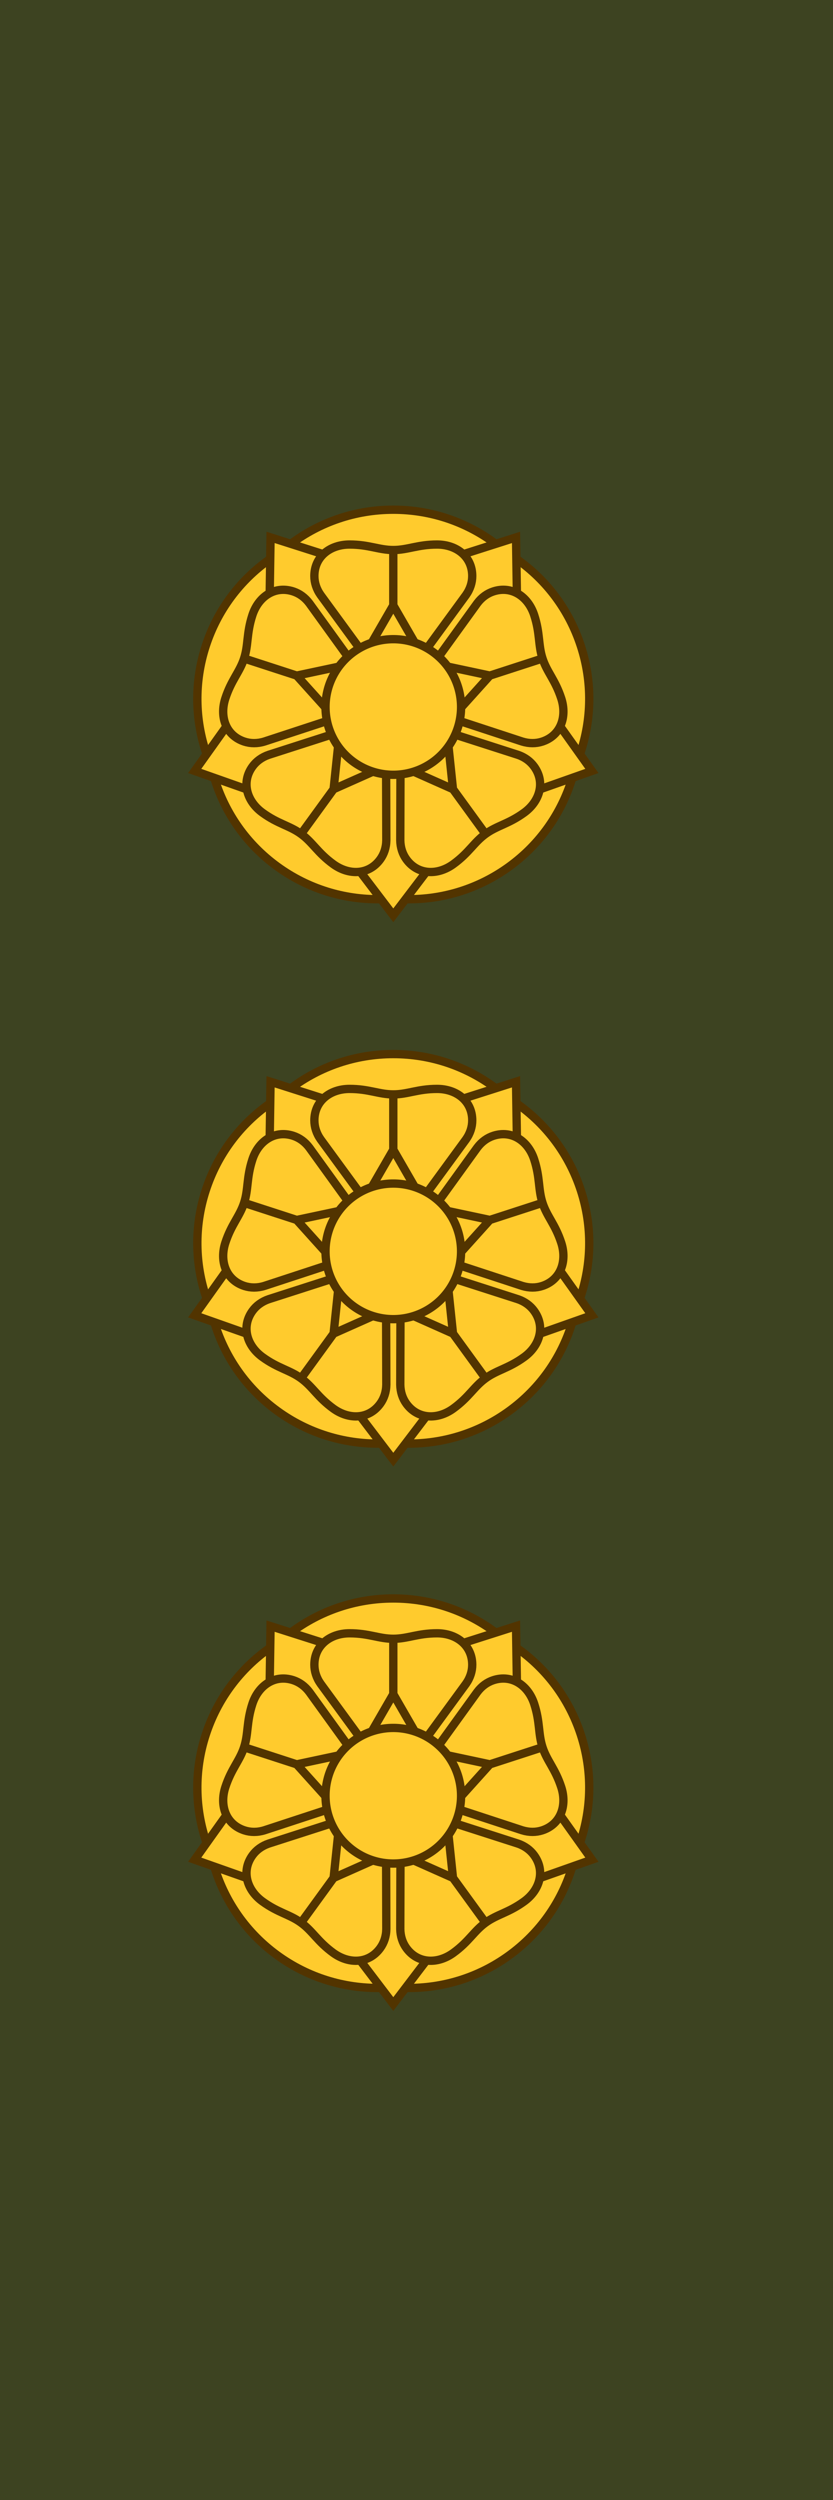 <?xml version="1.0" encoding="UTF-8" standalone="no"?>
<!-- Created with Inkscape (http://www.inkscape.org/) -->

<svg
   xmlns:dc="http://purl.org/dc/elements/1.1/"
   xmlns:cc="http://creativecommons.org/ns#"
   xmlns:rdf="http://www.w3.org/1999/02/22-rdf-syntax-ns#"
   xmlns:svg="http://www.w3.org/2000/svg"
   xmlns="http://www.w3.org/2000/svg"
   xmlns:sodipodi="http://sodipodi.sourceforge.net/DTD/sodipodi-0.dtd"
   xmlns:inkscape="http://www.inkscape.org/namespaces/inkscape"
   width="30mm"
   height="90mm"
   viewBox="0 0 30 90"
   version="1.1"
   id="svg8"
   inkscape:version="0.92.2 (5c3e80d, 2017-08-06)"
   sodipodi:docname="FDF_M05_OF2_kapteeni.svg">
  <defs
     id="defs2">
    <pattern
       y="0"
       x="0"
       height="6"
       width="6"
       patternUnits="userSpaceOnUse"
       id="EMFhbasepattern" />
    <pattern
       y="0"
       x="0"
       height="6"
       width="6"
       patternUnits="userSpaceOnUse"
       id="EMFhbasepattern-7" />
  </defs>
  <sodipodi:namedview
     id="base"
     pagecolor="#ffffff"
     bordercolor="#666666"
     borderopacity="1.0"
     inkscape:pageopacity="0.0"
     inkscape:pageshadow="2"
     inkscape:zoom="1.979899"
     inkscape:cx="57.506613"
     inkscape:cy="185.14841"
     inkscape:document-units="mm"
     inkscape:current-layer="layer1"
     showgrid="false"
     fit-margin-top="0"
     fit-margin-left="0"
     fit-margin-right="0"
     fit-margin-bottom="0"
     inkscape:window-width="3840"
     inkscape:window-height="2066"
     inkscape:window-x="-11"
     inkscape:window-y="-11"
     inkscape:window-maximized="1" />
  <g
     inkscape:label="Taso 1"
     inkscape:groupmode="layer"
     id="layer1"
     transform="translate(-78.538,-89.174)"
     style="display:inline">
    <g
       id="g1453">
      <path
         inkscape:connector-curvature="0"
         id="path13153"
         d="m 78.538,89.174 h 30 v 90 H 78.538 Z"
         style="display:inline;opacity:1;fill:#3d4321;fill-opacity:1;fill-rule:evenodd;stroke:none;stroke-width:1.934;stroke-linecap:round;stroke-linejoin:miter;stroke-miterlimit:4;stroke-dasharray:none;stroke-dashoffset:0;stroke-opacity:1" />
      <g
         transform="matrix(0.282,0,0,0.282,-967.469,510.971)"
         id="g4226"
         style="display:inline">
        <path
           inkscape:connector-curvature="0"
           d="m 3774.276,-1246.115 c 3.948,-2.869 6.65,-6.815 7.996,-11.142 l 2.563,-1.068 -1.48,-2.262 c 1.446,-4.285 1.576,-9.054 0.071,-13.686 -1.508,-4.641 -4.426,-8.431 -8.126,-11.048 l -0.152,-2.821 -2.681,0.762 c -3.628,-2.699 -8.124,-4.296 -12.994,-4.296 -4.88,0 -9.386,1.604 -13.018,4.314 l -2.657,-0.78 -0.176,2.837 c -3.688,2.616 -6.597,6.399 -8.102,11.03 -1.508,4.641 -1.375,9.422 0.08,13.714 l -1.49,2.234 2.572,1.097 c 1.349,4.316 4.048,8.251 7.987,11.114 3.948,2.868 8.536,4.219 13.068,4.161 l 1.736,2.055 1.767,-2.055 c 4.522,0.052 9.098,-1.3 13.038,-4.162 z"
           style="display:inline;opacity:1;fill:#ffcb2d;fill-opacity:1;fill-rule:evenodd;stroke:none;stroke-width:1.063;stroke-linecap:butt;stroke-linejoin:miter;stroke-miterlimit:5.8;stroke-dasharray:none;stroke-dashoffset:0;stroke-opacity:1"
           id="path2451"
           sodipodi:nodetypes="ccccccccscccccccccccc" />
        <path
           style="display:inline;opacity:1;fill:none;fill-opacity:1;fill-rule:evenodd;stroke:#523400;stroke-width:1.063;stroke-linecap:butt;stroke-linejoin:miter;stroke-miterlimit:5.8;stroke-dasharray:none;stroke-dashoffset:0;stroke-opacity:1"
           d="m 3768.128,-1266.491 a 8.656,8.656 0 0 1 -8.656,8.656 8.656,8.656 0 0 1 -8.656,-8.656 8.656,8.656 0 0 1 8.656,-8.656 8.656,8.656 0 0 1 8.656,8.656 z"
           id="path2453"
           inkscape:connector-curvature="0" />
        <path
           id="path2455"
           style="display:inline;opacity:1;fill:none;fill-opacity:1;fill-rule:evenodd;stroke:#523400;stroke-width:1.063;stroke-linecap:butt;stroke-linejoin:miter;stroke-miterlimit:5.8;stroke-dasharray:none;stroke-dashoffset:0;stroke-opacity:1"
           d="m 3753.647,-1272.95 -4.896,-6.782 c -0.564,-0.752 -1.277,-1.257 -2.063,-1.513 -2.36,-0.767 -4.445,0.67 -5.212,3.03 -0.767,2.36 -0.491,3.78 -1.061,5.532 -0.569,1.752 -1.627,2.739 -2.393,5.099 -0.767,2.36 0.076,4.748 2.436,5.515 0.786,0.256 1.66,0.266 2.558,-0.012 l 7.948,-2.608 m 0.567,1.743 -7.963,2.561 c -0.889,0.304 -1.59,0.826 -2.076,1.494 -1.458,2.007 -0.736,4.434 1.271,5.893 2.007,1.458 3.443,1.635 4.933,2.718 1.49,1.083 2.102,2.393 4.109,3.852 2.007,1.458 4.539,1.395 5.997,-0.612 0.486,-0.669 0.766,-1.497 0.78,-2.436 l -0.025,-8.365 m 1.832,-3e-4 -0.024,8.365 c 0.014,0.939 0.294,1.767 0.78,2.436 1.458,2.007 3.99,2.07 5.997,0.612 2.007,-1.458 2.619,-2.769 4.109,-3.852 1.49,-1.083 2.926,-1.26 4.933,-2.718 2.007,-1.458 2.729,-3.886 1.271,-5.893 -0.486,-0.669 -1.187,-1.191 -2.076,-1.494 l -7.963,-2.561 m 0.566,-1.743 7.948,2.608 c 0.898,0.277 1.772,0.267 2.558,0.012 2.36,-0.767 3.202,-3.155 2.435,-5.515 -0.767,-2.36 -1.824,-3.346 -2.393,-5.099 -0.569,-1.752 -0.294,-3.172 -1.06,-5.532 -0.767,-2.36 -2.852,-3.797 -5.212,-3.03 -0.786,0.255 -1.499,0.761 -2.063,1.513 l -4.896,6.782 m -1.483,-1.077 4.937,-6.753 c 0.541,-0.768 0.801,-1.603 0.801,-2.429 -1e-4,-2.481 -2.011,-4.02 -4.492,-4.02 -2.481,0 -3.746,0.701 -5.588,0.701 -1.842,0 -3.108,-0.701 -5.589,-0.701 -2.481,0 -4.492,1.539 -4.492,4.02 0,0.827 0.26,1.661 0.801,2.429 l 4.937,6.753"
           inkscape:connector-curvature="0" />
        <path
           id="path2457"
           style="fill:none;stroke:#523400;stroke-width:1.063;stroke-linecap:butt;stroke-linejoin:miter;stroke-miterlimit:5.8;stroke-dasharray:none;stroke-opacity:1"
           d="m 3752.523,-1271.643 -5.385,1.145 3.684,4.091 m -3.443,-4.013 -7.007,-2.277 m 12.053,11.223 -0.575,5.475 5.029,-2.239 m -4.88,2.034 -4.33,5.96 m 14.398,-7.995 5.029,2.239 -0.575,-5.475 m 0.427,5.27 4.33,5.96 m -3.154,-16.164 3.684,-4.091 -5.385,-1.145 m 5.144,1.223 7.007,-2.276 m -16.347,-1.995 -2.753,-4.768 -2.753,4.768 m 2.753,-4.514 v -7.367"
           inkscape:connector-curvature="0" />
        <path
           id="path2459"
           style="fill:none;stroke:#523400;stroke-width:1.063;stroke-linecap:butt;stroke-linejoin:miter;stroke-miterlimit:5.8;stroke-dasharray:none;stroke-opacity:1"
           d="m 3750.753,-1285.924 -6.955,-2.218 -0.112,7.352 m -5.389,16.586 -4.187,5.877 6.886,2.43 m 14.109,10.251 4.368,5.746 4.368,-5.746 m 14.109,-10.251 6.886,-2.43 -4.187,-5.877 m -5.389,-16.586 -0.112,-7.353 -6.955,2.218"
           inkscape:connector-curvature="0"
           sodipodi:nodetypes="ccccccccccccccc" />
        <path
           id="path2461"
           style="display:inline;opacity:1;fill:none;fill-opacity:1;fill-rule:evenodd;stroke:#523400;stroke-width:1.063;stroke-linecap:butt;stroke-linejoin:miter;stroke-miterlimit:5.8;stroke-dasharray:none;stroke-dashoffset:0;stroke-opacity:1"
           d="m 3735.599,-1260.56 c -1.455,-4.292 -1.588,-9.073 -0.08,-13.714 1.505,-4.631 4.413,-8.414 8.102,-11.03 m 14.115,43.35 c -4.531,0.057 -9.119,-1.293 -13.068,-4.161 -3.939,-2.862 -6.638,-6.797 -7.987,-11.114 m 45.59,-0.028 c -1.346,4.327 -4.048,8.274 -7.996,11.142 -3.939,2.862 -8.516,4.213 -13.038,4.162 m 14.061,-43.368 c 3.7,2.617 6.618,6.406 8.126,11.048 1.505,4.631 1.375,9.401 -0.071,13.686 m -36.9,-26.774 c 3.632,-2.71 8.138,-4.314 13.018,-4.314 4.87,0 9.366,1.597 12.994,4.296"
           inkscape:connector-curvature="0" />
        <path
           sodipodi:nodetypes="ccccccccscccccccccccc"
           id="path2467"
           style="display:inline;opacity:1;fill:#ffcb2d;fill-opacity:1;fill-rule:evenodd;stroke:none;stroke-width:1.063;stroke-linecap:butt;stroke-linejoin:miter;stroke-miterlimit:5.8;stroke-dasharray:none;stroke-dashoffset:0;stroke-opacity:1"
           d="m 3774.276,-1315.61 c 3.948,-2.868 6.65,-6.814 7.996,-11.142 l 2.563,-1.068 -1.48,-2.262 c 1.446,-4.285 1.576,-9.055 0.071,-13.686 -1.508,-4.641 -4.426,-8.431 -8.126,-11.048 l -0.152,-2.821 -2.681,0.762 c -3.628,-2.699 -8.124,-4.296 -12.994,-4.296 -4.88,0 -9.386,1.604 -13.018,4.314 l -2.657,-0.78 -0.176,2.837 c -3.688,2.616 -6.597,6.399 -8.102,11.03 -1.508,4.641 -1.375,9.422 0.08,13.714 l -1.49,2.234 2.572,1.097 c 1.349,4.316 4.048,8.251 7.987,11.114 3.948,2.869 8.536,4.219 13.068,4.161 l 1.736,2.055 1.767,-2.055 c 4.522,0.052 9.098,-1.3 13.038,-4.162 z"
           inkscape:connector-curvature="0" />
        <path
           inkscape:connector-curvature="0"
           id="path2469"
           d="m 3768.128,-1335.986 a 8.656,8.656 0 0 1 -8.656,8.656 8.656,8.656 0 0 1 -8.656,-8.656 8.656,8.656 0 0 1 8.656,-8.656 8.656,8.656 0 0 1 8.656,8.656 z"
           style="display:inline;opacity:1;fill:none;fill-opacity:1;fill-rule:evenodd;stroke:#523400;stroke-width:1.063;stroke-linecap:butt;stroke-linejoin:miter;stroke-miterlimit:5.8;stroke-dasharray:none;stroke-dashoffset:0;stroke-opacity:1" />
        <path
           inkscape:connector-curvature="0"
           d="m 3753.647,-1342.445 -4.896,-6.782 c -0.564,-0.752 -1.277,-1.257 -2.063,-1.513 -2.36,-0.767 -4.445,0.67 -5.212,3.03 -0.767,2.36 -0.491,3.78 -1.061,5.532 -0.569,1.752 -1.627,2.739 -2.393,5.099 -0.767,2.36 0.076,4.748 2.436,5.515 0.786,0.255 1.66,0.266 2.558,-0.012 l 7.948,-2.608 m 0.567,1.743 -7.963,2.561 c -0.889,0.304 -1.59,0.826 -2.076,1.494 -1.458,2.007 -0.736,4.435 1.271,5.893 2.007,1.458 3.443,1.635 4.933,2.718 1.49,1.083 2.102,2.393 4.109,3.852 2.007,1.458 4.539,1.395 5.997,-0.612 0.486,-0.669 0.766,-1.497 0.78,-2.436 l -0.025,-8.365 m 1.832,-3e-4 -0.024,8.365 c 0.014,0.939 0.294,1.767 0.78,2.436 1.458,2.007 3.99,2.07 5.997,0.612 2.007,-1.458 2.619,-2.769 4.109,-3.852 1.49,-1.083 2.926,-1.26 4.933,-2.718 2.007,-1.458 2.729,-3.886 1.271,-5.893 -0.486,-0.669 -1.187,-1.191 -2.076,-1.494 l -7.963,-2.561 m 0.566,-1.743 7.948,2.608 c 0.898,0.277 1.772,0.267 2.558,0.012 2.36,-0.767 3.202,-3.155 2.435,-5.515 -0.767,-2.36 -1.824,-3.346 -2.393,-5.099 -0.569,-1.752 -0.294,-3.172 -1.06,-5.532 -0.767,-2.36 -2.852,-3.796 -5.212,-3.03 -0.786,0.255 -1.499,0.761 -2.063,1.513 l -4.896,6.782 m -1.483,-1.077 4.937,-6.753 c 0.541,-0.768 0.801,-1.603 0.801,-2.429 -1e-4,-2.481 -2.011,-4.02 -4.492,-4.02 -2.481,0 -3.746,0.701 -5.588,0.701 -1.842,0 -3.108,-0.701 -5.589,-0.701 -2.481,0 -4.492,1.539 -4.492,4.02 0,0.827 0.26,1.661 0.801,2.429 l 4.937,6.753"
           style="display:inline;opacity:1;fill:none;fill-opacity:1;fill-rule:evenodd;stroke:#523400;stroke-width:1.063;stroke-linecap:butt;stroke-linejoin:miter;stroke-miterlimit:5.8;stroke-dasharray:none;stroke-dashoffset:0;stroke-opacity:1"
           id="path2471" />
        <path
           inkscape:connector-curvature="0"
           d="m 3752.523,-1341.138 -5.385,1.145 3.684,4.091 m -3.443,-4.013 -7.007,-2.277 m 12.053,11.223 -0.576,5.475 5.029,-2.239 m -4.88,2.034 -4.33,5.96 m 14.398,-7.995 5.029,2.239 -0.575,-5.475 m 0.427,5.27 4.33,5.96 m -3.154,-16.164 3.684,-4.091 -5.385,-1.145 m 5.144,1.223 7.007,-2.276 m -16.348,-1.995 -2.752,-4.768 -2.753,4.768 m 2.753,-4.514 v -7.367"
           style="fill:none;stroke:#523400;stroke-width:1.063;stroke-linecap:butt;stroke-linejoin:miter;stroke-miterlimit:5.8;stroke-dasharray:none;stroke-opacity:1"
           id="path2473" />
        <path
           sodipodi:nodetypes="ccccccccccccccc"
           inkscape:connector-curvature="0"
           d="m 3750.753,-1355.418 -6.955,-2.218 -0.112,7.352 m -5.389,16.586 -4.187,5.877 6.886,2.43 m 14.109,10.251 4.368,5.746 4.368,-5.746 m 14.109,-10.251 6.886,-2.431 -4.187,-5.877 m -5.389,-16.586 -0.112,-7.353 -6.955,2.218"
           style="fill:none;stroke:#523400;stroke-width:1.063;stroke-linecap:butt;stroke-linejoin:miter;stroke-miterlimit:5.8;stroke-dasharray:none;stroke-opacity:1"
           id="path2475" />
        <path
           inkscape:connector-curvature="0"
           d="m 3735.6,-1330.055 c -1.455,-4.292 -1.588,-9.073 -0.08,-13.714 1.505,-4.631 4.413,-8.414 8.102,-11.03 m 14.115,43.35 c -4.531,0.057 -9.119,-1.293 -13.068,-4.161 -3.939,-2.862 -6.638,-6.797 -7.987,-11.114 m 45.59,-0.028 c -1.346,4.327 -4.048,8.274 -7.996,11.142 -3.939,2.862 -8.516,4.213 -13.038,4.162 m 14.061,-43.368 c 3.7,2.617 6.618,6.406 8.126,11.047 1.505,4.631 1.375,9.401 -0.071,13.686 m -36.9,-26.774 c 3.632,-2.71 8.138,-4.314 13.018,-4.314 4.87,0 9.366,1.597 12.994,4.296"
           style="display:inline;opacity:1;fill:none;fill-opacity:1;fill-rule:evenodd;stroke:#523400;stroke-width:1.063;stroke-linecap:butt;stroke-linejoin:miter;stroke-miterlimit:5.8;stroke-dasharray:none;stroke-dashoffset:0;stroke-opacity:1"
           id="path2477" />
        <path
           inkscape:connector-curvature="0"
           d="m 3774.277,-1385.104 c 3.948,-2.868 6.65,-6.814 7.996,-11.142 l 2.563,-1.068 -1.48,-2.262 c 1.446,-4.285 1.576,-9.055 0.071,-13.686 -1.508,-4.641 -4.426,-8.431 -8.126,-11.048 l -0.152,-2.821 -2.681,0.762 c -3.628,-2.699 -8.124,-4.296 -12.994,-4.296 -4.88,0 -9.386,1.604 -13.018,4.314 l -2.657,-0.78 -0.176,2.837 c -3.688,2.616 -6.597,6.399 -8.102,11.03 -1.508,4.641 -1.375,9.422 0.08,13.714 l -1.49,2.234 2.572,1.097 c 1.349,4.316 4.048,8.251 7.987,11.114 3.948,2.868 8.536,4.219 13.068,4.161 l 1.736,2.055 1.767,-2.055 c 4.522,0.052 9.098,-1.3 13.038,-4.162 z"
           style="display:inline;opacity:1;fill:#ffcb2d;fill-opacity:1;fill-rule:evenodd;stroke:none;stroke-width:1.063;stroke-linecap:butt;stroke-linejoin:miter;stroke-miterlimit:5.8;stroke-dasharray:none;stroke-dashoffset:0;stroke-opacity:1"
           id="path11477"
           sodipodi:nodetypes="ccccccccscccccccccccc" />
        <path
           style="display:inline;opacity:1;fill:none;fill-opacity:1;fill-rule:evenodd;stroke:#523400;stroke-width:1.063;stroke-linecap:butt;stroke-linejoin:miter;stroke-miterlimit:5.8;stroke-dasharray:none;stroke-dashoffset:0;stroke-opacity:1"
           d="m 3768.129,-1405.48 a 8.656,8.656 0 0 1 -8.656,8.656 8.656,8.656 0 0 1 -8.656,-8.656 8.656,8.656 0 0 1 8.656,-8.656 8.656,8.656 0 0 1 8.656,8.656 z"
           id="path11479"
           inkscape:connector-curvature="0" />
        <path
           id="path11481"
           style="display:inline;opacity:1;fill:none;fill-opacity:1;fill-rule:evenodd;stroke:#523400;stroke-width:1.063;stroke-linecap:butt;stroke-linejoin:miter;stroke-miterlimit:5.8;stroke-dasharray:none;stroke-dashoffset:0;stroke-opacity:1"
           d="m 3753.647,-1411.939 -4.896,-6.782 c -0.564,-0.752 -1.277,-1.257 -2.063,-1.513 -2.36,-0.767 -4.445,0.67 -5.212,3.03 -0.767,2.36 -0.491,3.78 -1.061,5.532 -0.569,1.752 -1.627,2.739 -2.393,5.098 -0.767,2.36 0.076,4.748 2.436,5.515 0.786,0.255 1.66,0.266 2.558,-0.012 l 7.948,-2.608 m 0.567,1.743 -7.963,2.561 c -0.889,0.304 -1.59,0.826 -2.076,1.494 -1.458,2.007 -0.736,4.434 1.271,5.893 2.007,1.458 3.443,1.635 4.933,2.718 1.49,1.083 2.102,2.393 4.109,3.852 2.007,1.458 4.539,1.395 5.997,-0.612 0.486,-0.669 0.766,-1.497 0.78,-2.436 l -0.025,-8.365 m 1.832,-3e-4 -0.024,8.365 c 0.014,0.939 0.294,1.767 0.78,2.436 1.458,2.007 3.99,2.07 5.997,0.612 2.007,-1.458 2.619,-2.769 4.109,-3.852 1.49,-1.083 2.926,-1.26 4.933,-2.718 2.007,-1.458 2.729,-3.886 1.271,-5.893 -0.486,-0.669 -1.187,-1.191 -2.076,-1.494 l -7.963,-2.561 m 0.566,-1.743 7.948,2.608 c 0.898,0.277 1.772,0.267 2.558,0.012 2.36,-0.767 3.202,-3.155 2.435,-5.515 -0.767,-2.36 -1.824,-3.346 -2.393,-5.099 -0.569,-1.752 -0.294,-3.172 -1.06,-5.532 -0.767,-2.36 -2.852,-3.796 -5.212,-3.03 -0.786,0.255 -1.499,0.761 -2.063,1.513 l -4.896,6.782 m -1.483,-1.077 4.937,-6.753 c 0.541,-0.768 0.801,-1.603 0.801,-2.429 -1e-4,-2.481 -2.011,-4.02 -4.492,-4.02 -2.481,0 -3.746,0.701 -5.589,0.701 -1.842,0 -3.108,-0.701 -5.589,-0.701 -2.481,0 -4.492,1.539 -4.492,4.02 0,0.827 0.26,1.661 0.801,2.429 l 4.937,6.753"
           inkscape:connector-curvature="0" />
        <path
           id="path11483"
           style="fill:none;stroke:#523400;stroke-width:1.063;stroke-linecap:butt;stroke-linejoin:miter;stroke-miterlimit:5.8;stroke-dasharray:none;stroke-opacity:1"
           d="m 3752.523,-1410.632 -5.385,1.145 3.684,4.091 m -3.443,-4.013 -7.007,-2.277 m 12.053,11.223 -0.576,5.475 5.029,-2.239 m -4.88,2.034 -4.33,5.96 m 14.398,-7.995 5.029,2.239 -0.575,-5.475 m 0.427,5.27 4.33,5.96 m -3.154,-16.164 3.684,-4.091 -5.385,-1.145 m 5.144,1.223 7.007,-2.276 m -16.348,-1.995 -2.753,-4.768 -2.753,4.768 m 2.753,-4.514 v -7.367"
           inkscape:connector-curvature="0" />
        <path
           id="path11485"
           style="fill:none;stroke:#523400;stroke-width:1.063;stroke-linecap:butt;stroke-linejoin:miter;stroke-miterlimit:5.8;stroke-dasharray:none;stroke-opacity:1"
           d="m 3750.753,-1424.913 -6.955,-2.218 -0.112,7.353 m -5.389,16.586 -4.187,5.877 6.886,2.431 m 14.109,10.251 4.368,5.746 4.368,-5.746 m 14.109,-10.251 6.886,-2.43 -4.187,-5.877 m -5.389,-16.586 -0.112,-7.353 -6.955,2.218"
           inkscape:connector-curvature="0"
           sodipodi:nodetypes="ccccccccccccccc" />
        <path
           id="path11487"
           style="display:inline;opacity:1;fill:none;fill-opacity:1;fill-rule:evenodd;stroke:#523400;stroke-width:1.063;stroke-linecap:butt;stroke-linejoin:miter;stroke-miterlimit:5.8;stroke-dasharray:none;stroke-dashoffset:0;stroke-opacity:1"
           d="m 3735.6,-1399.549 c -1.455,-4.292 -1.588,-9.073 -0.08,-13.714 1.505,-4.631 4.413,-8.414 8.102,-11.03 m 14.115,43.35 c -4.531,0.058 -9.119,-1.293 -13.068,-4.161 -3.939,-2.862 -6.638,-6.797 -7.987,-11.114 m 45.59,-0.028 c -1.346,4.327 -4.048,8.274 -7.996,11.142 -3.939,2.862 -8.516,4.213 -13.038,4.162 m 14.061,-43.368 c 3.7,2.617 6.618,6.406 8.126,11.048 1.505,4.631 1.375,9.401 -0.071,13.686 m -36.9,-26.774 c 3.632,-2.71 8.138,-4.314 13.018,-4.314 4.87,0 9.366,1.597 12.994,4.296"
           inkscape:connector-curvature="0" />
      </g>
    </g>
  </g>
</svg>
